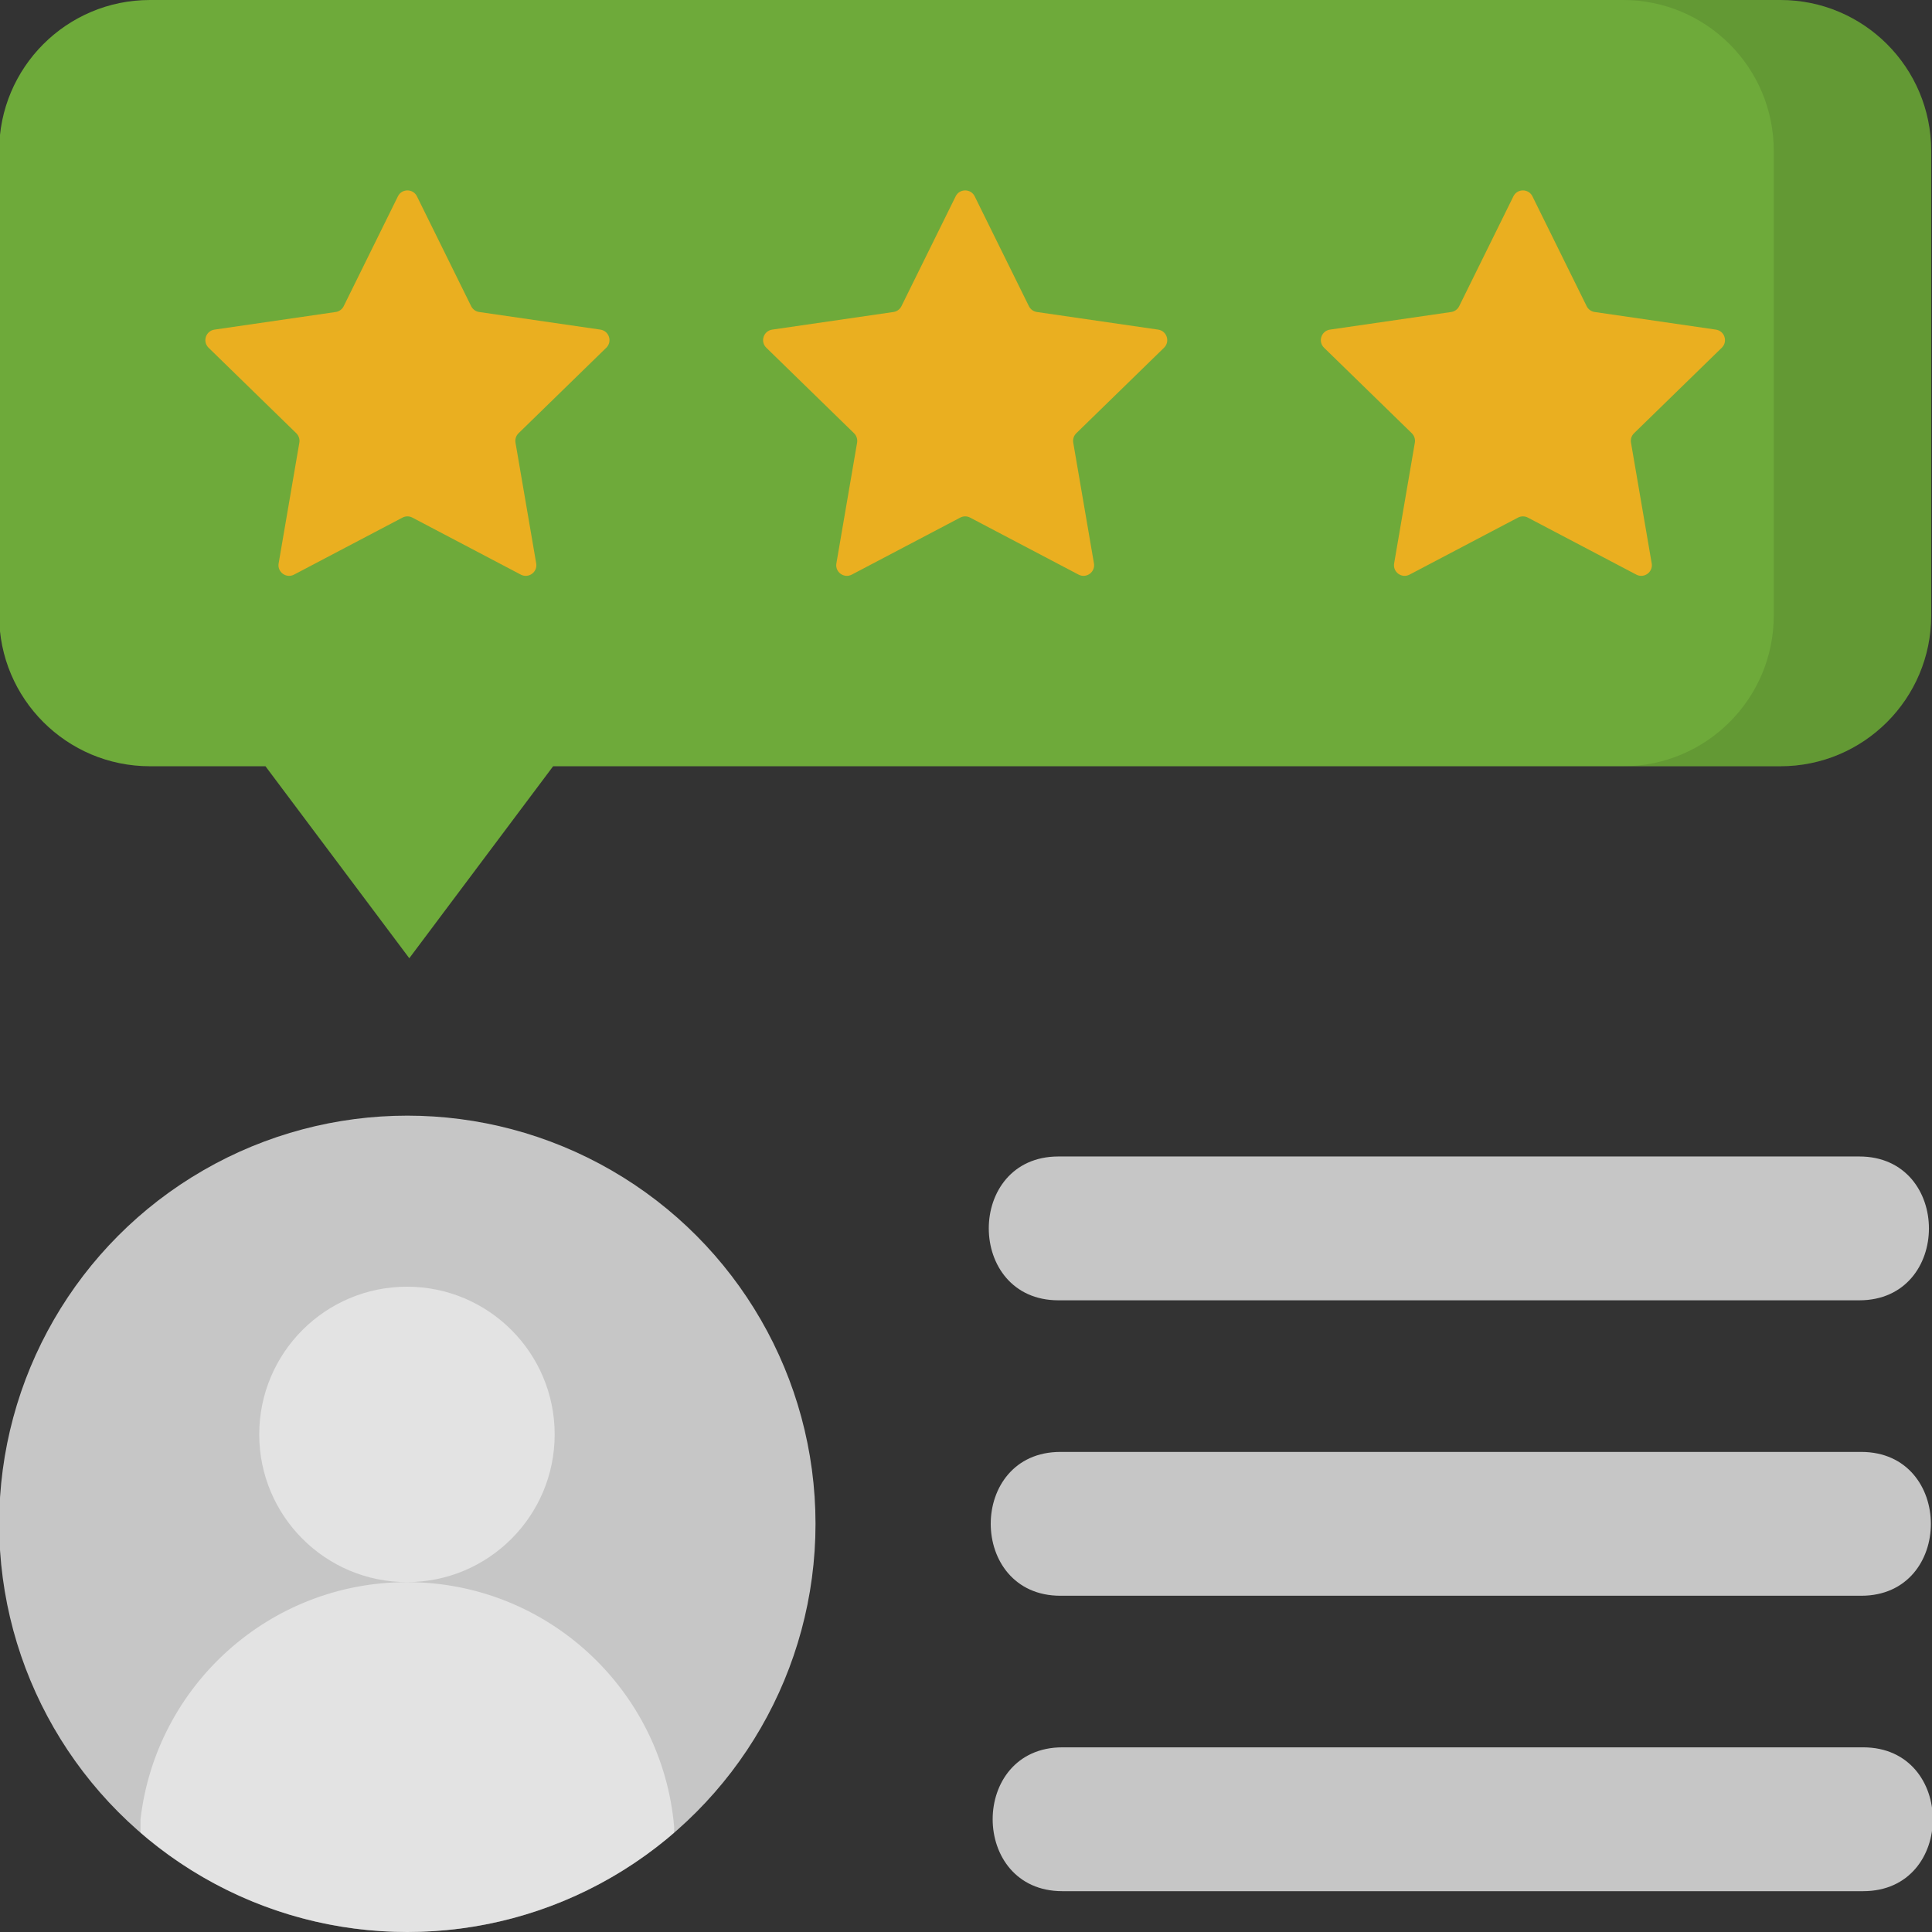 <?xml version="1.0" encoding="UTF-8"?> <!-- Generator: Adobe Illustrator 26.0.2, SVG Export Plug-In . SVG Version: 6.00 Build 0) --> <svg xmlns="http://www.w3.org/2000/svg" xmlns:xlink="http://www.w3.org/1999/xlink" version="1.1" id="Ebene_1" x="0px" y="0px" viewBox="0 0 100 100" style="enable-background:new 0 0 100 100;" xml:space="preserve"><rect x="0" y="0" width="100" height="100" fill="#333333" stroke="none"/> <style type="text/css"> .st0{fill:#6EAA3A;} .st1{opacity:0.1;} .st2{fill:#EAAF20;} .st3{fill:#C6C6C6;} .st4{opacity:0.5;fill:#FFFFFF;} .st5{opacity:0.5;} .st6{fill:#FFFFFF;} </style> <g> <g> <path class="st0" d="M92.154,0H7.761c-4.31,0-7.804,3.494-7.804,7.804v24.053c0,4.31,3.494,7.804,7.804,7.804h5.979l7.445,9.937 l7.445-9.937h63.524c4.31,0,7.804-3.494,7.804-7.804V7.804C99.957,3.494,96.464,0,92.154,0z"></path> <path class="st1" d="M92.154,0h-8.149c4.31,0,7.804,3.494,7.804,7.804v24.053c0,4.31-3.494,7.804-7.804,7.804h8.149 c4.31,0,7.804-3.494,7.804-7.804V7.804C99.957,3.494,96.464,0,92.154,0z"></path> <path class="st2" d="M21.581,10.162l2.806,5.686c0.08,0.162,0.235,0.275,0.414,0.301l6.275,0.912 c0.451,0.066,0.631,0.62,0.305,0.938l-4.541,4.426c-0.13,0.126-0.189,0.308-0.158,0.487l1.072,6.25 c0.077,0.449-0.394,0.792-0.798,0.58l-5.612-2.951c-0.16-0.084-0.352-0.084-0.512,0l-5.612,2.951 c-0.403,0.212-0.875-0.13-0.798-0.58l1.072-6.25c0.031-0.178-0.029-0.36-0.158-0.487l-4.54-4.426 c-0.326-0.318-0.146-0.872,0.305-0.938l6.275-0.912c0.179-0.026,0.334-0.138,0.414-0.301l2.806-5.686 C20.797,9.753,21.38,9.753,21.581,10.162L21.581,10.162z"></path> <path class="st2" d="M50.45,10.162l2.806,5.686c0.08,0.162,0.235,0.275,0.414,0.301l6.275,0.912 c0.451,0.066,0.631,0.62,0.305,0.938l-4.541,4.426c-0.13,0.126-0.189,0.308-0.158,0.487l1.072,6.25 c0.077,0.449-0.394,0.792-0.798,0.58l-5.612-2.951c-0.16-0.084-0.352-0.084-0.512,0l-5.612,2.951 c-0.403,0.212-0.875-0.13-0.798-0.58l1.072-6.25c0.031-0.178-0.029-0.36-0.158-0.487l-4.541-4.426 c-0.326-0.318-0.146-0.872,0.305-0.938l6.275-0.912c0.179-0.026,0.334-0.138,0.414-0.301l2.806-5.686 C49.666,9.753,50.249,9.753,50.45,10.162L50.45,10.162z"></path> <path class="st2" d="M79.319,10.162l2.806,5.686c0.08,0.162,0.235,0.275,0.414,0.301l6.275,0.912 c0.451,0.066,0.631,0.62,0.305,0.938l-4.541,4.426c-0.13,0.126-0.189,0.308-0.158,0.487l1.072,6.25 c0.077,0.449-0.394,0.792-0.798,0.58l-5.612-2.951c-0.16-0.084-0.352-0.084-0.512,0l-5.612,2.951 c-0.403,0.212-0.875-0.13-0.798-0.58l1.072-6.25c0.031-0.178-0.029-0.36-0.158-0.487l-4.541-4.426 c-0.326-0.318-0.146-0.872,0.305-0.938l6.275-0.912c0.179-0.026,0.334-0.138,0.414-0.301l2.806-5.686 C78.535,9.753,79.118,9.753,79.319,10.162L79.319,10.162z"></path> </g> <circle class="st3" cx="21.084" cy="78.873" r="21.127"></circle> <path class="st3" d="M96.336,82.596H54.887c-4.806,0-4.812-7.445,0-7.445h41.449C101.141,75.151,101.147,82.596,96.336,82.596z"></path> <path class="st3" d="M96.436,97.887H54.987c-4.806,0-4.812-7.445,0-7.445h41.449C101.242,90.443,101.248,97.887,96.436,97.887z"></path> <path class="st4" d="M21.064,81.891c-7.123,0-12.993,5.364-13.791,12.274v0.696C10.976,98.063,15.804,100,21.084,100 c5.278,0,10.103-1.936,13.806-5.135l0.005-0.297C34.284,87.465,28.325,81.891,21.064,81.891z"></path> <g class="st5"> <circle class="st6" cx="21.064" cy="74.245" r="7.646"></circle> </g> <path class="st3" d="M96.235,67.304H54.786c-4.806,0-4.812-7.445,0-7.445h41.449C101.041,59.859,101.047,67.304,96.235,67.304z"></path> </g> </svg> 